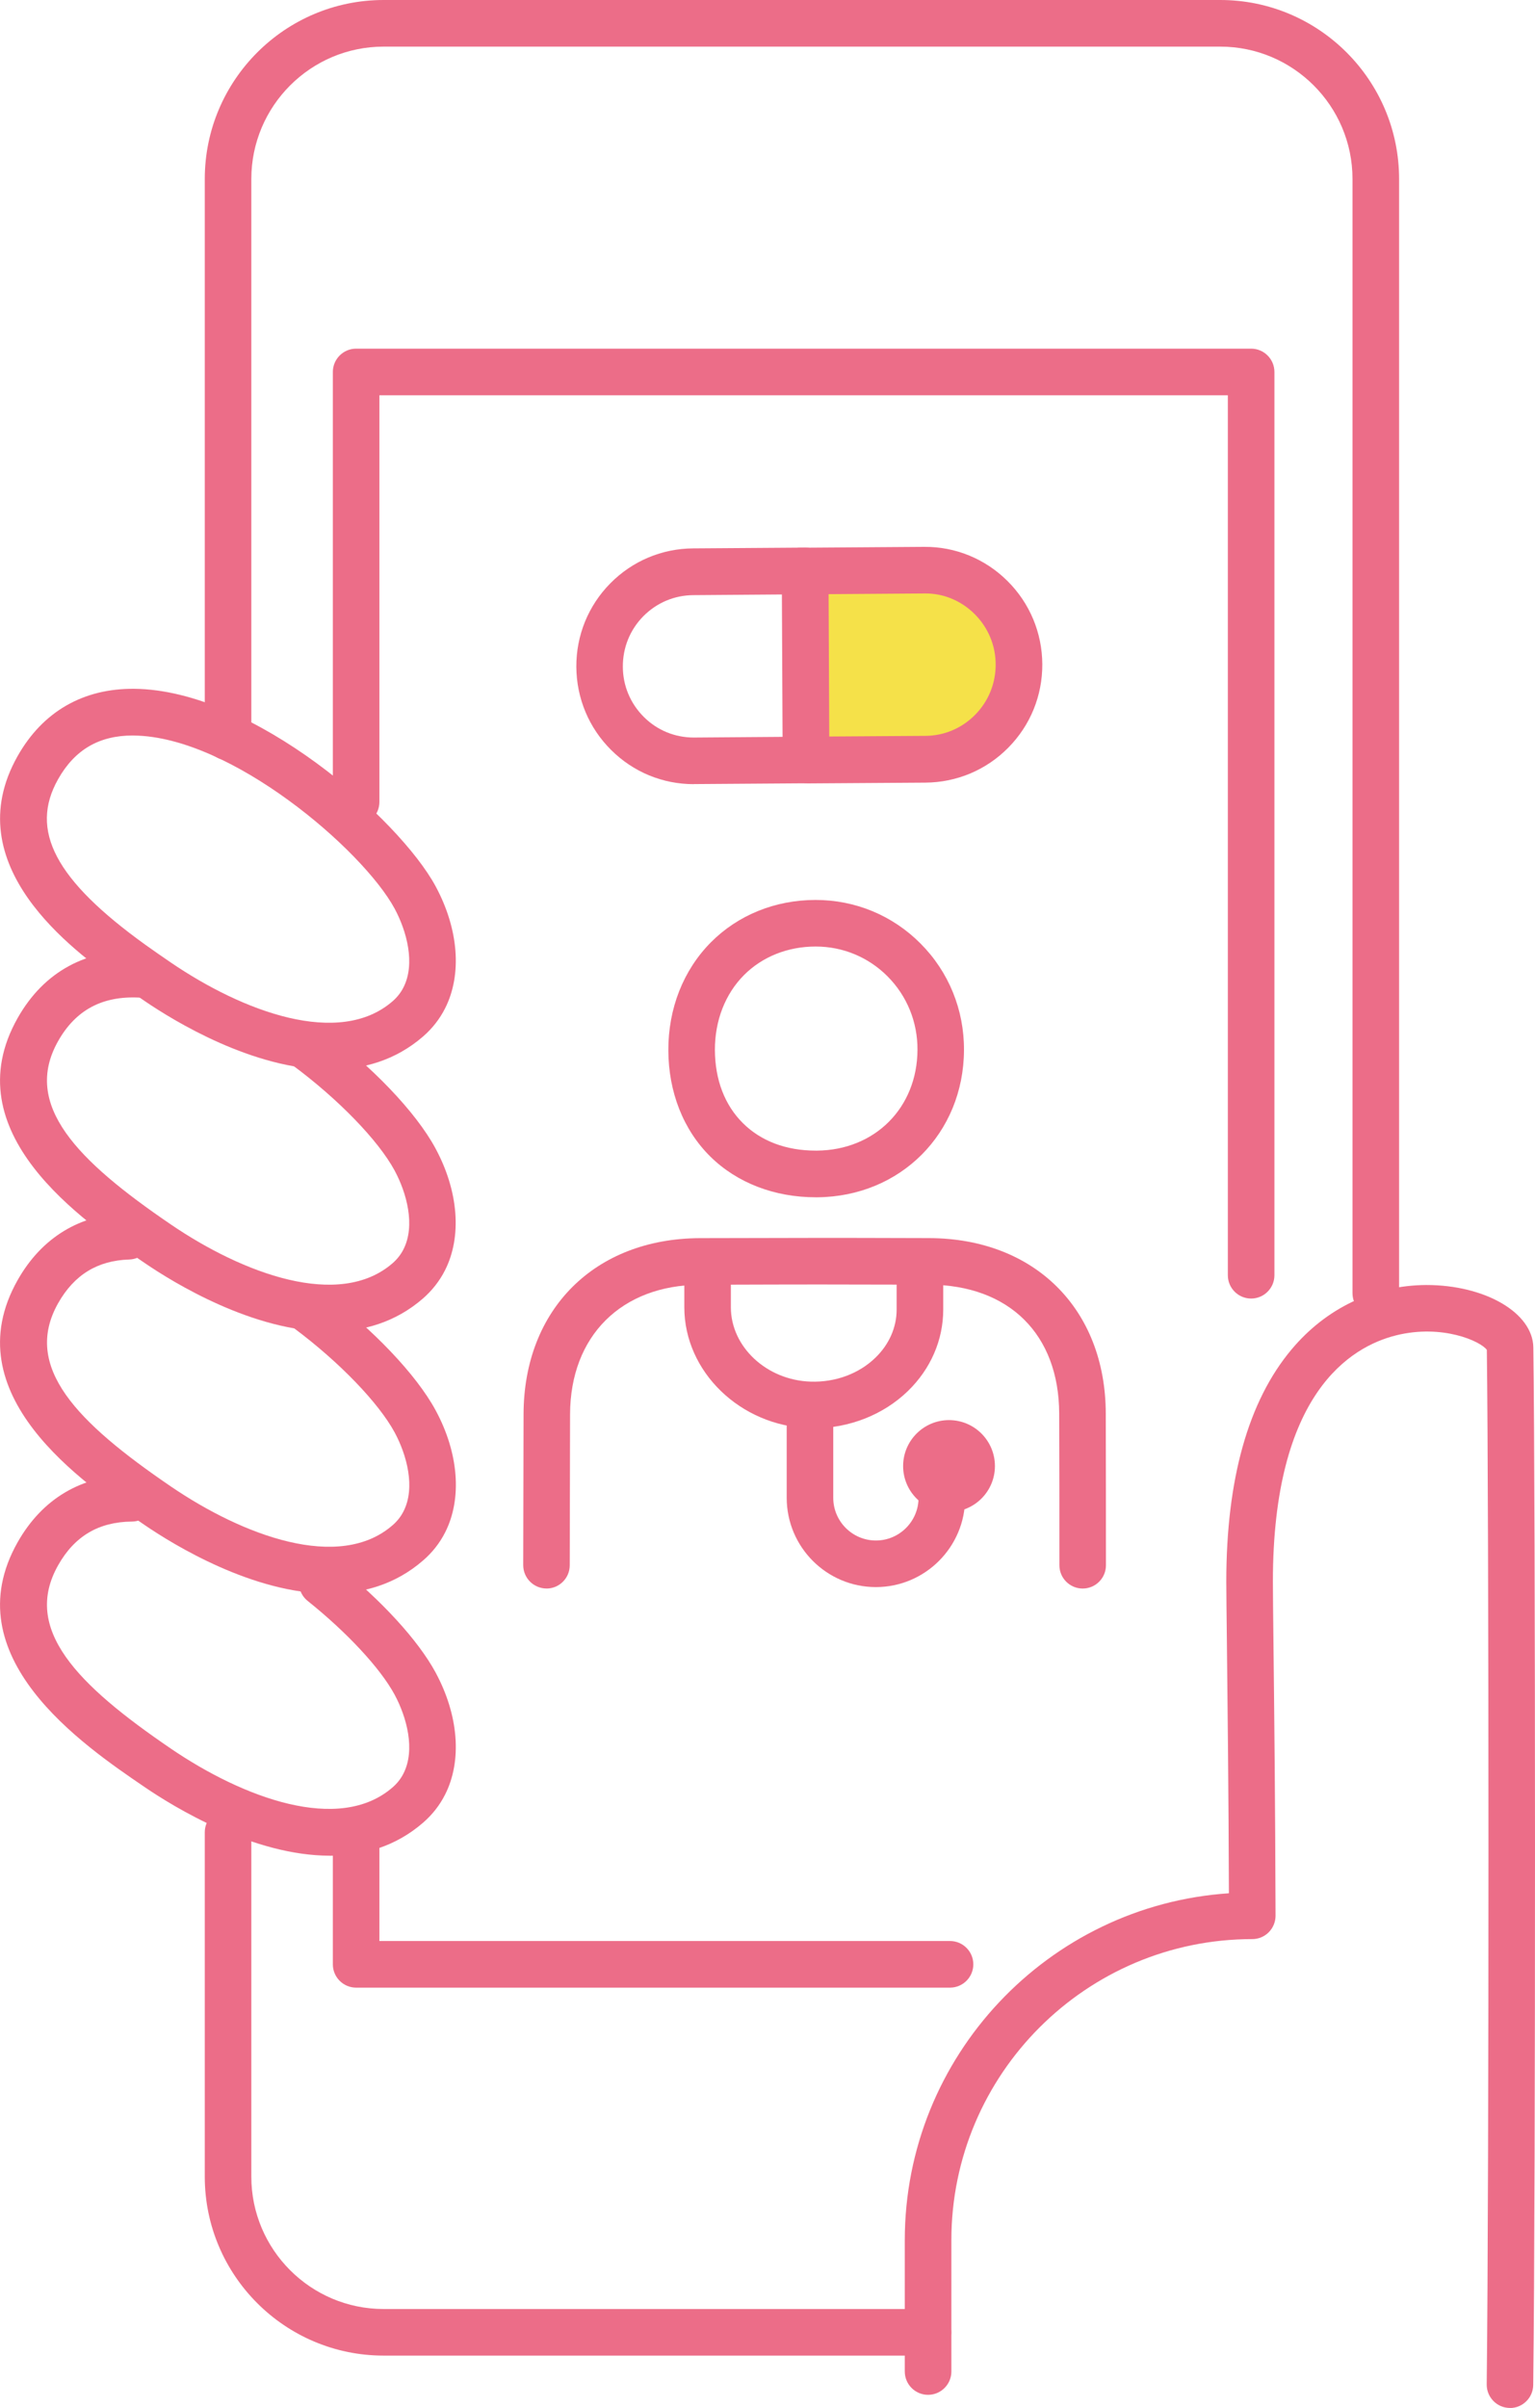 <svg width="37" height="58" viewBox="0 0 37 58" fill="none" xmlns="http://www.w3.org/2000/svg">
<g clip-path="url(#clip0_2405_3171)">
<path d="M36.397 58H36.391C36.081 57.997 35.833 57.742 35.836 57.432C35.895 52.451 35.889 36.265 35.839 32.514C35.691 32.307 34.769 31.889 33.658 32.163C32.547 32.437 30.682 33.571 30.682 38.095C30.682 38.347 30.688 38.87 30.696 39.596C30.714 41.141 30.739 43.475 30.746 46.144C30.746 46.293 30.687 46.436 30.582 46.542C30.477 46.648 30.334 46.707 30.185 46.707C26.185 46.707 22.932 49.961 22.932 53.96V57.123C22.932 57.432 22.68 57.684 22.37 57.684C22.061 57.684 21.809 57.432 21.809 57.123V53.96C21.809 49.531 25.265 45.894 29.622 45.603C29.614 43.168 29.59 41.047 29.574 39.611C29.566 38.876 29.559 38.35 29.559 38.097C29.559 35.63 30.088 33.748 31.131 32.505C31.963 31.512 33.114 30.96 34.375 30.952C35.792 30.949 36.949 31.618 36.96 32.458C37.01 36.132 37.018 52.442 36.957 57.447C36.953 57.755 36.702 58.002 36.395 58.002L36.397 58Z" fill="#EC6D88"/>
<path d="M22.369 56.739H9.246C6.87 56.739 4.936 54.806 4.936 52.429V44.133C4.936 43.824 5.188 43.572 5.497 43.572C5.807 43.572 6.058 43.824 6.058 44.133V52.429C6.058 54.187 7.489 55.617 9.246 55.617H22.369C22.678 55.617 22.93 55.869 22.93 56.178C22.93 56.488 22.678 56.739 22.369 56.739Z" fill="#EC6D88"/>
<path d="M33.163 31.711C32.853 31.711 32.601 31.459 32.601 31.15V4.311C32.601 2.553 31.171 1.123 29.413 1.123H9.246C7.489 1.123 6.058 2.553 6.058 4.311V17.753C6.058 18.062 5.807 18.314 5.497 18.314C5.188 18.314 4.936 18.062 4.936 17.753V4.311C4.936 1.934 6.87 0 9.246 0H29.413C31.79 0 33.724 1.934 33.724 4.311V31.15C33.724 31.459 33.472 31.711 33.163 31.711Z" fill="#EC6D88"/>
<path d="M22.901 47.876H8.584C8.275 47.876 8.023 47.624 8.023 47.315V44.311C8.023 44.002 8.275 43.75 8.584 43.75C8.894 43.75 9.145 44.002 9.145 44.311V46.753H22.899C23.209 46.753 23.461 47.005 23.461 47.315C23.461 47.624 23.209 47.876 22.899 47.876H22.901Z" fill="#EC6D88"/>
<path d="M30.157 31.278C29.848 31.278 29.596 31.026 29.596 30.717V9.521H9.145V19.318C9.145 19.627 8.894 19.879 8.584 19.879C8.275 19.879 8.023 19.627 8.023 19.318V8.96C8.023 8.65 8.275 8.398 8.584 8.398H30.157C30.467 8.398 30.719 8.65 30.719 8.96V30.717C30.719 31.026 30.467 31.278 30.157 31.278Z" fill="#EC6D88"/>
<path d="M7.951 44.698C6.103 44.698 4.192 43.527 3.485 43.044C1.985 42.023 -1.132 39.899 0.425 37.148C1.02 36.097 1.969 35.536 3.172 35.528H3.175C3.483 35.528 3.735 35.776 3.736 36.086C3.738 36.395 3.489 36.649 3.178 36.65C2.38 36.657 1.798 37 1.402 37.701C0.531 39.239 1.857 40.578 4.116 42.117C5.856 43.302 8.175 44.172 9.463 43.052C9.574 42.956 9.662 42.844 9.726 42.717C10.016 42.146 9.804 41.362 9.511 40.818C9.168 40.183 8.364 39.319 7.417 38.562C7.175 38.37 7.134 38.015 7.328 37.773C7.523 37.531 7.875 37.491 8.117 37.685C9.192 38.541 10.082 39.513 10.499 40.284C11.055 41.314 11.142 42.412 10.728 43.227C10.598 43.484 10.42 43.71 10.2 43.901C9.53 44.483 8.748 44.699 7.952 44.699L7.951 44.698Z" fill="#EC6D88"/>
<path d="M7.951 38.386C6.103 38.386 4.192 37.215 3.485 36.732C1.985 35.711 -1.132 33.586 0.425 30.834C1.004 29.811 1.921 29.251 3.079 29.216C3.395 29.208 3.648 29.45 3.658 29.759C3.667 30.069 3.424 30.329 3.114 30.338C2.349 30.362 1.79 30.706 1.403 31.387C0.532 32.925 1.859 34.264 4.118 35.804C5.858 36.989 8.177 37.858 9.464 36.737C9.575 36.641 9.663 36.529 9.727 36.402C10.018 35.831 9.806 35.047 9.513 34.503C9.126 33.789 8.18 32.808 7.099 32.001C6.851 31.815 6.799 31.464 6.985 31.215C7.171 30.967 7.523 30.916 7.771 31.102C8.99 32.013 10.035 33.111 10.5 33.969C11.057 34.997 11.143 36.097 10.73 36.91C10.6 37.167 10.422 37.393 10.2 37.585C9.53 38.167 8.748 38.384 7.952 38.384L7.951 38.386Z" fill="#EC6D88"/>
<path d="M7.951 32.074C6.103 32.074 4.192 30.903 3.485 30.42C1.985 29.399 -1.132 27.275 0.425 24.522C1.062 23.396 2.098 22.838 3.416 22.909C3.725 22.925 3.963 23.189 3.946 23.499C3.93 23.808 3.664 24.044 3.356 24.029C2.468 23.985 1.827 24.325 1.402 25.075C0.531 26.613 1.857 27.954 4.116 29.492C5.856 30.677 8.175 31.544 9.463 30.427C9.574 30.33 9.662 30.218 9.726 30.091C10.016 29.52 9.804 28.736 9.511 28.193C9.117 27.465 8.148 26.467 7.043 25.651C6.794 25.466 6.742 25.115 6.924 24.867C7.109 24.616 7.46 24.565 7.709 24.748C8.955 25.669 10.023 26.783 10.496 27.659C11.052 28.687 11.139 29.787 10.725 30.6C10.595 30.856 10.417 31.082 10.197 31.275C9.527 31.857 8.744 32.074 7.949 32.074H7.951Z" fill="#EC6D88"/>
<path d="M7.951 25.763C6.103 25.763 4.192 24.592 3.485 24.11C3.283 23.972 3.071 23.826 2.856 23.67C1.783 22.899 -1.068 20.849 0.425 18.211C1.031 17.14 2.005 16.58 3.236 16.591C6.113 16.619 9.623 19.728 10.499 21.346C11.055 22.374 11.142 23.474 10.728 24.289C10.598 24.546 10.42 24.772 10.201 24.963C9.53 25.545 8.748 25.761 7.952 25.761L7.951 25.763ZM3.198 17.716C2.389 17.716 1.801 18.059 1.402 18.766C0.702 20.001 1.333 21.196 3.51 22.761C3.717 22.91 3.921 23.049 4.116 23.183C5.856 24.368 8.175 25.235 9.463 24.117C9.574 24.021 9.662 23.909 9.726 23.782C10.016 23.211 9.804 22.427 9.511 21.884C8.746 20.471 5.566 17.74 3.225 17.717C3.215 17.717 3.207 17.717 3.198 17.717V17.716Z" fill="#EC6D88"/>
<path d="M19.455 18.306L22.301 18.287C23.555 18.28 24.566 17.257 24.561 15.998C24.554 14.741 23.535 13.726 22.28 13.732L19.304 13.753L19.455 18.306Z" fill="#F5E149"/>
<path d="M19.455 18.867C19.147 18.867 18.895 18.619 18.894 18.309C18.892 18 19.141 17.746 19.452 17.744L22.298 17.725C22.755 17.724 23.183 17.543 23.504 17.218C23.826 16.893 24.001 16.462 24 16.003C23.998 15.544 23.817 15.114 23.493 14.791C23.169 14.468 22.736 14.287 22.284 14.295L19.307 14.316H19.304C18.996 14.316 18.744 14.067 18.743 13.758C18.741 13.448 18.99 13.195 19.301 13.193L22.277 13.172C23.031 13.166 23.748 13.461 24.285 13.995C24.822 14.529 25.119 15.24 25.124 15.998C25.127 16.757 24.837 17.47 24.304 18.009C23.772 18.548 23.061 18.846 22.306 18.851L19.46 18.87H19.456L19.455 18.867Z" fill="#EC6D88"/>
<path d="M16.724 18.888C15.97 18.888 15.265 18.596 14.731 18.065C14.194 17.531 13.897 16.821 13.892 16.062C13.889 15.304 14.179 14.59 14.711 14.051C15.244 13.512 15.954 13.213 16.71 13.209L19.404 13.19H19.408C19.556 13.19 19.697 13.248 19.803 13.352C19.909 13.456 19.97 13.599 19.97 13.748L19.991 18.303C19.991 18.612 19.744 18.864 19.434 18.867L16.738 18.886H16.724V18.888ZM18.847 14.319L16.714 14.335C16.257 14.337 15.829 14.518 15.508 14.842C15.186 15.168 15.011 15.599 15.013 16.059C15.014 16.518 15.196 16.948 15.52 17.27C15.842 17.591 16.269 17.765 16.721 17.765H16.729L18.863 17.749L18.847 14.318V14.319Z" fill="#EC6D88"/>
<path d="M13.174 38.262C12.864 38.262 12.612 38.01 12.612 37.7C12.614 36.272 12.617 34.865 12.62 34.059C12.628 31.536 14.336 29.833 16.87 29.823C17.824 29.82 19.732 29.817 19.732 29.817C19.732 29.817 21.511 29.817 22.399 29.822C24.938 29.831 26.647 31.528 26.654 34.046C26.657 35.265 26.658 36.483 26.658 37.702C26.658 38.012 26.407 38.263 26.097 38.263C25.788 38.263 25.536 38.012 25.536 37.702C25.536 36.485 25.536 35.266 25.531 34.049C25.526 32.141 24.325 30.952 22.394 30.944C21.506 30.941 19.731 30.939 19.731 30.939C19.731 30.939 17.826 30.941 16.873 30.946C14.978 30.954 13.748 32.178 13.741 34.062C13.738 34.868 13.735 36.275 13.733 37.702C13.733 38.012 13.482 38.263 13.172 38.263L13.174 38.262Z" fill="#EC6D88"/>
<path d="M19.667 28.839C18.666 28.839 17.763 28.491 17.12 27.856C16.472 27.216 16.113 26.307 16.11 25.298C16.107 24.291 16.471 23.367 17.136 22.697C17.789 22.041 18.684 21.678 19.655 21.677H19.66C20.616 21.677 21.514 22.049 22.188 22.726C22.869 23.409 23.241 24.321 23.236 25.295C23.227 27.299 21.706 28.823 19.699 28.839C19.688 28.839 19.675 28.839 19.663 28.839H19.667ZM19.662 22.799H19.659C18.987 22.799 18.374 23.045 17.933 23.487C17.479 23.944 17.231 24.584 17.232 25.291C17.236 26.012 17.47 26.621 17.909 27.055C18.345 27.487 18.951 27.715 19.665 27.715C19.675 27.715 19.683 27.715 19.692 27.715C21.089 27.703 22.109 26.683 22.115 25.288C22.119 24.616 21.862 23.988 21.394 23.518C20.932 23.054 20.316 22.799 19.662 22.799Z" fill="#EC6D88"/>
<path d="M21.769 35.313C21.769 34.702 22.265 34.206 22.875 34.206C23.486 34.206 23.982 34.702 23.982 35.313C23.982 35.924 23.486 36.419 22.875 36.419C22.265 36.419 21.769 35.924 21.769 35.313Z" fill="#EC6D88"/>
<path d="M19.614 34.402C19.577 34.402 19.541 34.402 19.505 34.4C17.845 34.347 16.495 33.04 16.495 31.488V30.481H17.617V31.488C17.617 32.442 18.48 33.246 19.54 33.279C20.135 33.299 20.704 33.089 21.102 32.702C21.432 32.383 21.613 31.971 21.613 31.543V30.481H22.736V31.543C22.736 32.277 22.433 32.975 21.883 33.507C21.293 34.078 20.47 34.402 19.612 34.402H19.614Z" fill="#EC6D88"/>
<path d="M21.113 38.228C19.926 38.228 18.963 37.263 18.963 36.078V33.905H20.085V36.078C20.085 36.645 20.547 37.106 21.113 37.106C21.679 37.106 22.141 36.644 22.141 36.078V36.031H23.264V36.078C23.264 37.264 22.298 38.228 21.113 38.228Z" fill="#EC6D88"/>
</g>
<defs>
<clipPath id="clip0_2405_3171">
<rect width="37" height="58" fill="white"/>
</clipPath>
</defs>
</svg>
